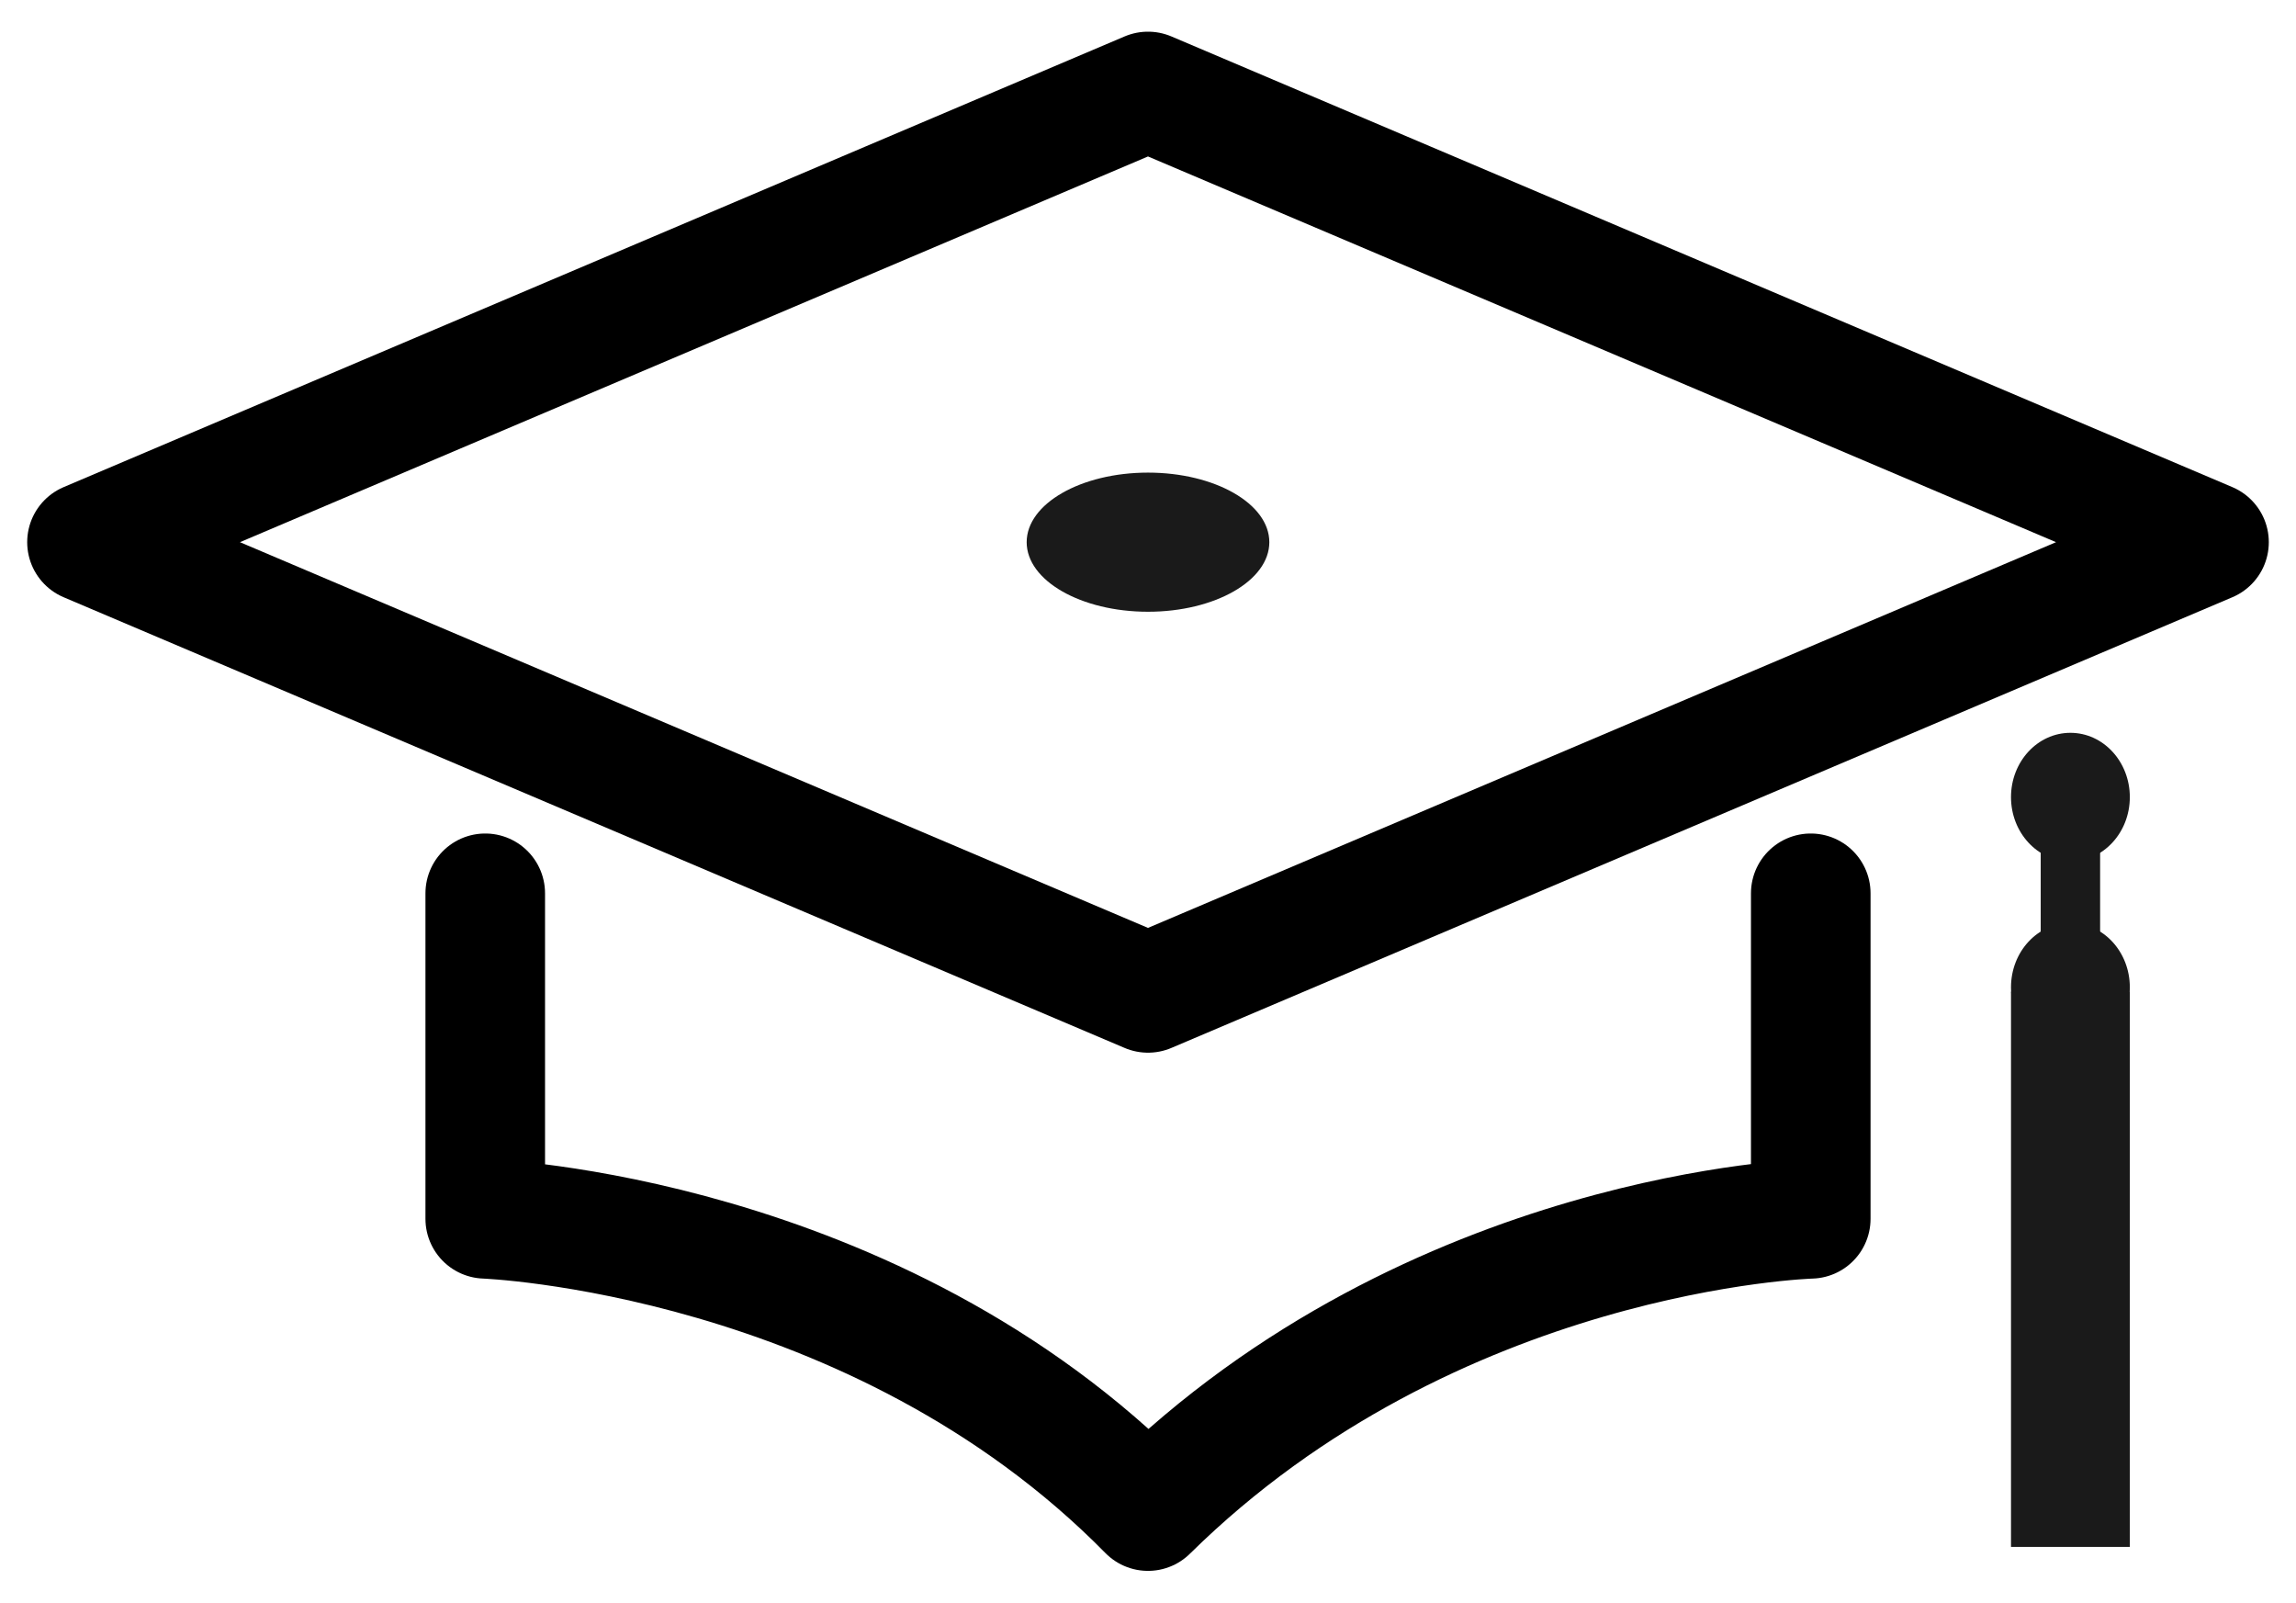 <?xml version="1.0" encoding="UTF-8" standalone="no"?>
<svg
   width="96"
   height="67"
   viewBox="0 0 96 67"
   fill="none"
   version="1.1"
   id="svg3"
   sodipodi:docname="icon-grad-cap.svg"
   xml:space="preserve"
   inkscape:version="1.3.2 (091e20e, 2023-11-25, custom)"
   xmlns:inkscape="http://www.inkscape.org/namespaces/inkscape"
   xmlns:sodipodi="http://sodipodi.sourceforge.net/DTD/sodipodi-0.dtd"
   xmlns="http://www.w3.org/2000/svg"
   xmlns:svg="http://www.w3.org/2000/svg"><defs
     id="defs3" /><sodipodi:namedview
     id="namedview3"
     pagecolor="#ffffff"
     bordercolor="#999999"
     borderopacity="1"
     inkscape:showpageshadow="2"
     inkscape:pageopacity="0"
     inkscape:pagecheckerboard="0"
     inkscape:deskcolor="#d1d1d1"
     inkscape:zoom="4.6796875"
     inkscape:cx="48.186978"
     inkscape:cy="35.899833"
     inkscape:window-width="2427"
     inkscape:window-height="1679"
     inkscape:window-x="1359"
     inkscape:window-y="299"
     inkscape:window-maximized="0"
     inkscape:current-layer="svg3" /><path
     d="M 3.637,22.664 48,3.824 92.363,22.664 48,41.504 Z"
     stroke="currentColor"
     stroke-width="1.5"
     stroke-linecap="round"
     stroke-linejoin="round"
     id="path1"
     style="stroke-width:5;stroke-dasharray:none" /><path
     d="m 20.289,37.342 v 13.606 c 0,0 16.272,0.586 27.711,12.217 11.946,-11.776 27.711,-12.217 27.711,-12.217 V 37.342"
     stroke="currentColor"
     stroke-width="1.5"
     stroke-linecap="round"
     stroke-linejoin="round"
     id="path3"
     sodipodi:nodetypes="ccccc"
     style="stroke-width:5;stroke-dasharray:none" /><g
     id="g5"
     transform="matrix(1.656,0,0,1.657,-57.413,-21.299)"
     style="stroke-width:0.604"><ellipse
       style="fill:#1a1a1a;stroke-width:0.725;stroke-dasharray:none;paint-order:fill markers stroke"
       id="path4"
       cx="86.945"
       cy="32.963"
       rx="1.5"
       ry="1.622" /><rect
       style="fill:#1a1a1a;stroke-width:0.725;stroke-dasharray:none;paint-order:fill markers stroke"
       id="rect4"
       width="3"
       height="14.007"
       x="85.445"
       y="37.871" /><ellipse
       style="fill:#1a1a1a;stroke-width:0.725;stroke-dasharray:none;paint-order:fill markers stroke"
       id="ellipse5"
       cx="86.945"
       cy="37.76"
       rx="1.5"
       ry="1.622" /><rect
       style="fill:#1a1a1a;stroke-width:0.725;stroke-dasharray:none;paint-order:fill markers stroke"
       id="rect5"
       width="1.5"
       height="5.644"
       x="86.195"
       y="32.483" /></g><ellipse
     style="fill:#1a1a1a;stroke-width:5;stroke-dasharray:none;paint-order:fill markers stroke"
     id="path5"
     cx="48"
     cy="22.664"
     rx="5.073"
     ry="2.908" /></svg>
